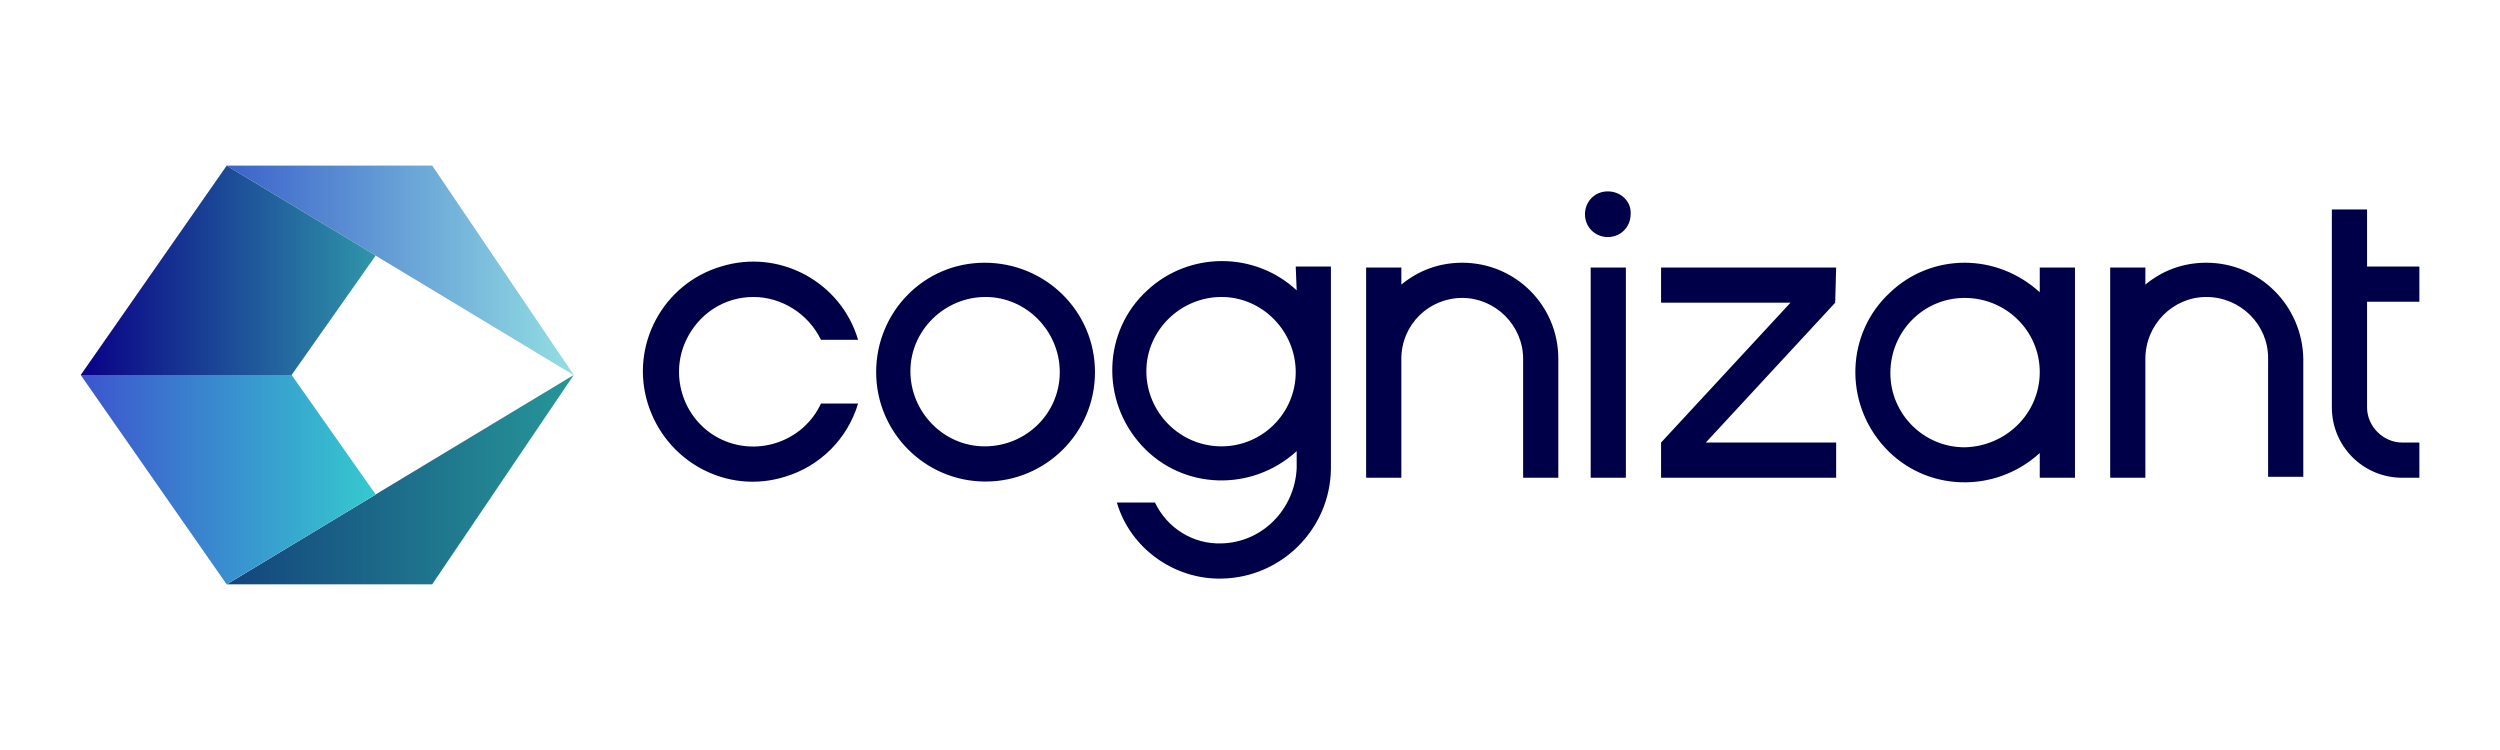 <svg     viewBox="0 0 100 30" fill="none" xmlns="http://www.w3.org/2000/svg">
<path d="M63.627 10.7H65.035V19.11H63.627V10.7ZM58.489 10.509C57.576 10.509 56.739 10.814 56.054 11.384V10.7H54.645V19.11H56.054V14.353C56.054 12.983 57.157 11.917 58.489 11.917C59.821 11.917 60.925 13.021 60.925 14.353V19.11H62.333V14.353C62.333 12.222 60.62 10.509 58.489 10.509ZM51.829 10.661H53.237V18.768C53.199 21.165 51.258 23.106 48.861 23.144C46.958 23.182 45.207 21.927 44.674 20.1H46.197C46.691 21.127 47.719 21.774 48.861 21.736C50.497 21.698 51.791 20.366 51.867 18.73V18.045C50.078 19.681 47.3 19.605 45.664 17.816C44.027 16.027 44.103 13.249 45.892 11.613C47.567 10.053 50.193 10.053 51.867 11.613L51.829 10.661ZM51.829 14.886C51.829 13.249 50.497 11.879 48.861 11.879C47.224 11.879 45.854 13.211 45.854 14.848C45.854 16.484 47.186 17.854 48.861 17.854C50.497 17.854 51.829 16.522 51.829 14.886ZM30.136 11.879C31.278 11.879 32.344 12.564 32.838 13.592H34.323C33.638 11.27 31.164 9.938 28.842 10.661C26.521 11.346 25.189 13.82 25.912 16.142C26.635 18.463 29.071 19.795 31.392 19.072C32.8 18.654 33.904 17.55 34.323 16.142H32.838C32.153 17.626 30.365 18.273 28.88 17.588C27.396 16.903 26.749 15.114 27.434 13.63C27.929 12.564 28.956 11.879 30.136 11.879ZM43.799 14.886C43.799 17.322 41.82 19.262 39.422 19.262C36.987 19.262 35.046 17.283 35.046 14.886C35.046 12.488 36.949 10.509 39.384 10.509C41.82 10.509 43.799 12.45 43.799 14.886ZM42.391 14.886C42.391 13.249 41.059 11.879 39.422 11.879C37.786 11.879 36.416 13.211 36.416 14.848C36.416 16.484 37.748 17.854 39.384 17.854C41.059 17.854 42.391 16.522 42.391 14.886ZM88.25 10.509C87.337 10.509 86.5 10.814 85.815 11.384V10.7H84.407V19.11H85.815V14.353C85.815 12.983 86.918 11.879 88.25 11.879C89.621 11.879 90.724 12.983 90.724 14.315V19.072H92.132V14.353C92.094 12.222 90.382 10.509 88.25 10.509ZM81.59 10.7H82.999V19.11H81.59V18.121C79.802 19.757 77.023 19.681 75.387 17.892C73.75 16.104 73.827 13.325 75.615 11.689C76.415 10.928 77.48 10.509 78.584 10.509C79.687 10.509 80.753 10.928 81.59 11.689V10.7ZM81.59 14.886C81.59 13.249 80.258 11.917 78.584 11.917C76.947 11.917 75.615 13.249 75.615 14.924C75.615 16.56 76.947 17.892 78.584 17.892C80.258 17.854 81.59 16.522 81.59 14.886ZM96.775 12.069V10.661H94.682V8.378H93.274V16.294C93.274 17.854 94.53 19.11 96.09 19.11H96.775V17.702H96.09C95.329 17.702 94.682 17.055 94.682 16.294V12.069H96.775ZM64.312 7.655C63.779 7.655 63.399 8.073 63.399 8.568C63.399 9.101 63.817 9.482 64.312 9.482C64.845 9.482 65.225 9.063 65.225 8.568C65.264 8.073 64.845 7.655 64.312 7.655C64.35 7.655 64.35 7.655 64.312 7.655ZM73.446 10.7H66.443V12.108H71.619L66.443 17.702V19.11H73.446V17.702H68.232L73.408 12.108L73.446 10.7Z" fill="#000048"/>
<path d="M17.288 6.627H9.062L22.948 15L17.288 6.627Z" fill="#D9D9D9"/>
<path d="M17.288 6.627H9.062L22.948 15L17.288 6.627Z" fill="url(#paint0_linear_12039_141213)"/>
<path d="M17.288 23.373H9.062L22.948 15L17.288 23.373Z" fill="url(#paint1_linear_12039_141213)"/>
<path d="M3.23 15L9.068 6.627L15.026 10.22L11.662 15H3.23Z" fill="#D9D9D9"/>
<path d="M3.23 15L9.068 6.627L15.026 10.22L11.662 15H3.23Z" fill="url(#paint2_linear_12039_141213)"/>
<path d="M3.23 15L9.068 23.373L15.026 19.78L11.662 15H3.23Z" fill="#D9D9D9"/>
<path d="M3.23 15L9.068 23.373L15.026 19.78L11.662 15H3.23Z" fill="url(#paint3_linear_12039_141213)"/>
<defs>
<linearGradient id="paint0_linear_12039_141213" x1="9.06" y1="10.807" x2="22.963" y2="10.807" gradientUnits="userSpaceOnUse">
<stop stop-color="#3B62CA"/>
<stop offset="1" stop-color="#93DFE3"/>
</linearGradient>
<linearGradient id="paint1_linear_12039_141213" x1="9.06" y1="19.196" x2="22.963" y2="19.196" gradientUnits="userSpaceOnUse">
<stop stop-color="#13457D"/>
<stop offset="1" stop-color="#279698"/>
</linearGradient>
<linearGradient id="paint2_linear_12039_141213" x1="3.229" y1="10.807" x2="15.036" y2="10.807" gradientUnits="userSpaceOnUse">
<stop stop-color="#090086"/>
<stop offset="1" stop-color="#2F96A9"/>
</linearGradient>
<linearGradient id="paint3_linear_12039_141213" x1="3.233" y1="19.196" x2="15.031" y2="19.196" gradientUnits="userSpaceOnUse">
<stop stop-color="#3D54CE"/>
<stop offset="1" stop-color="#35CACF"/>
</linearGradient>
</defs>
</svg>
